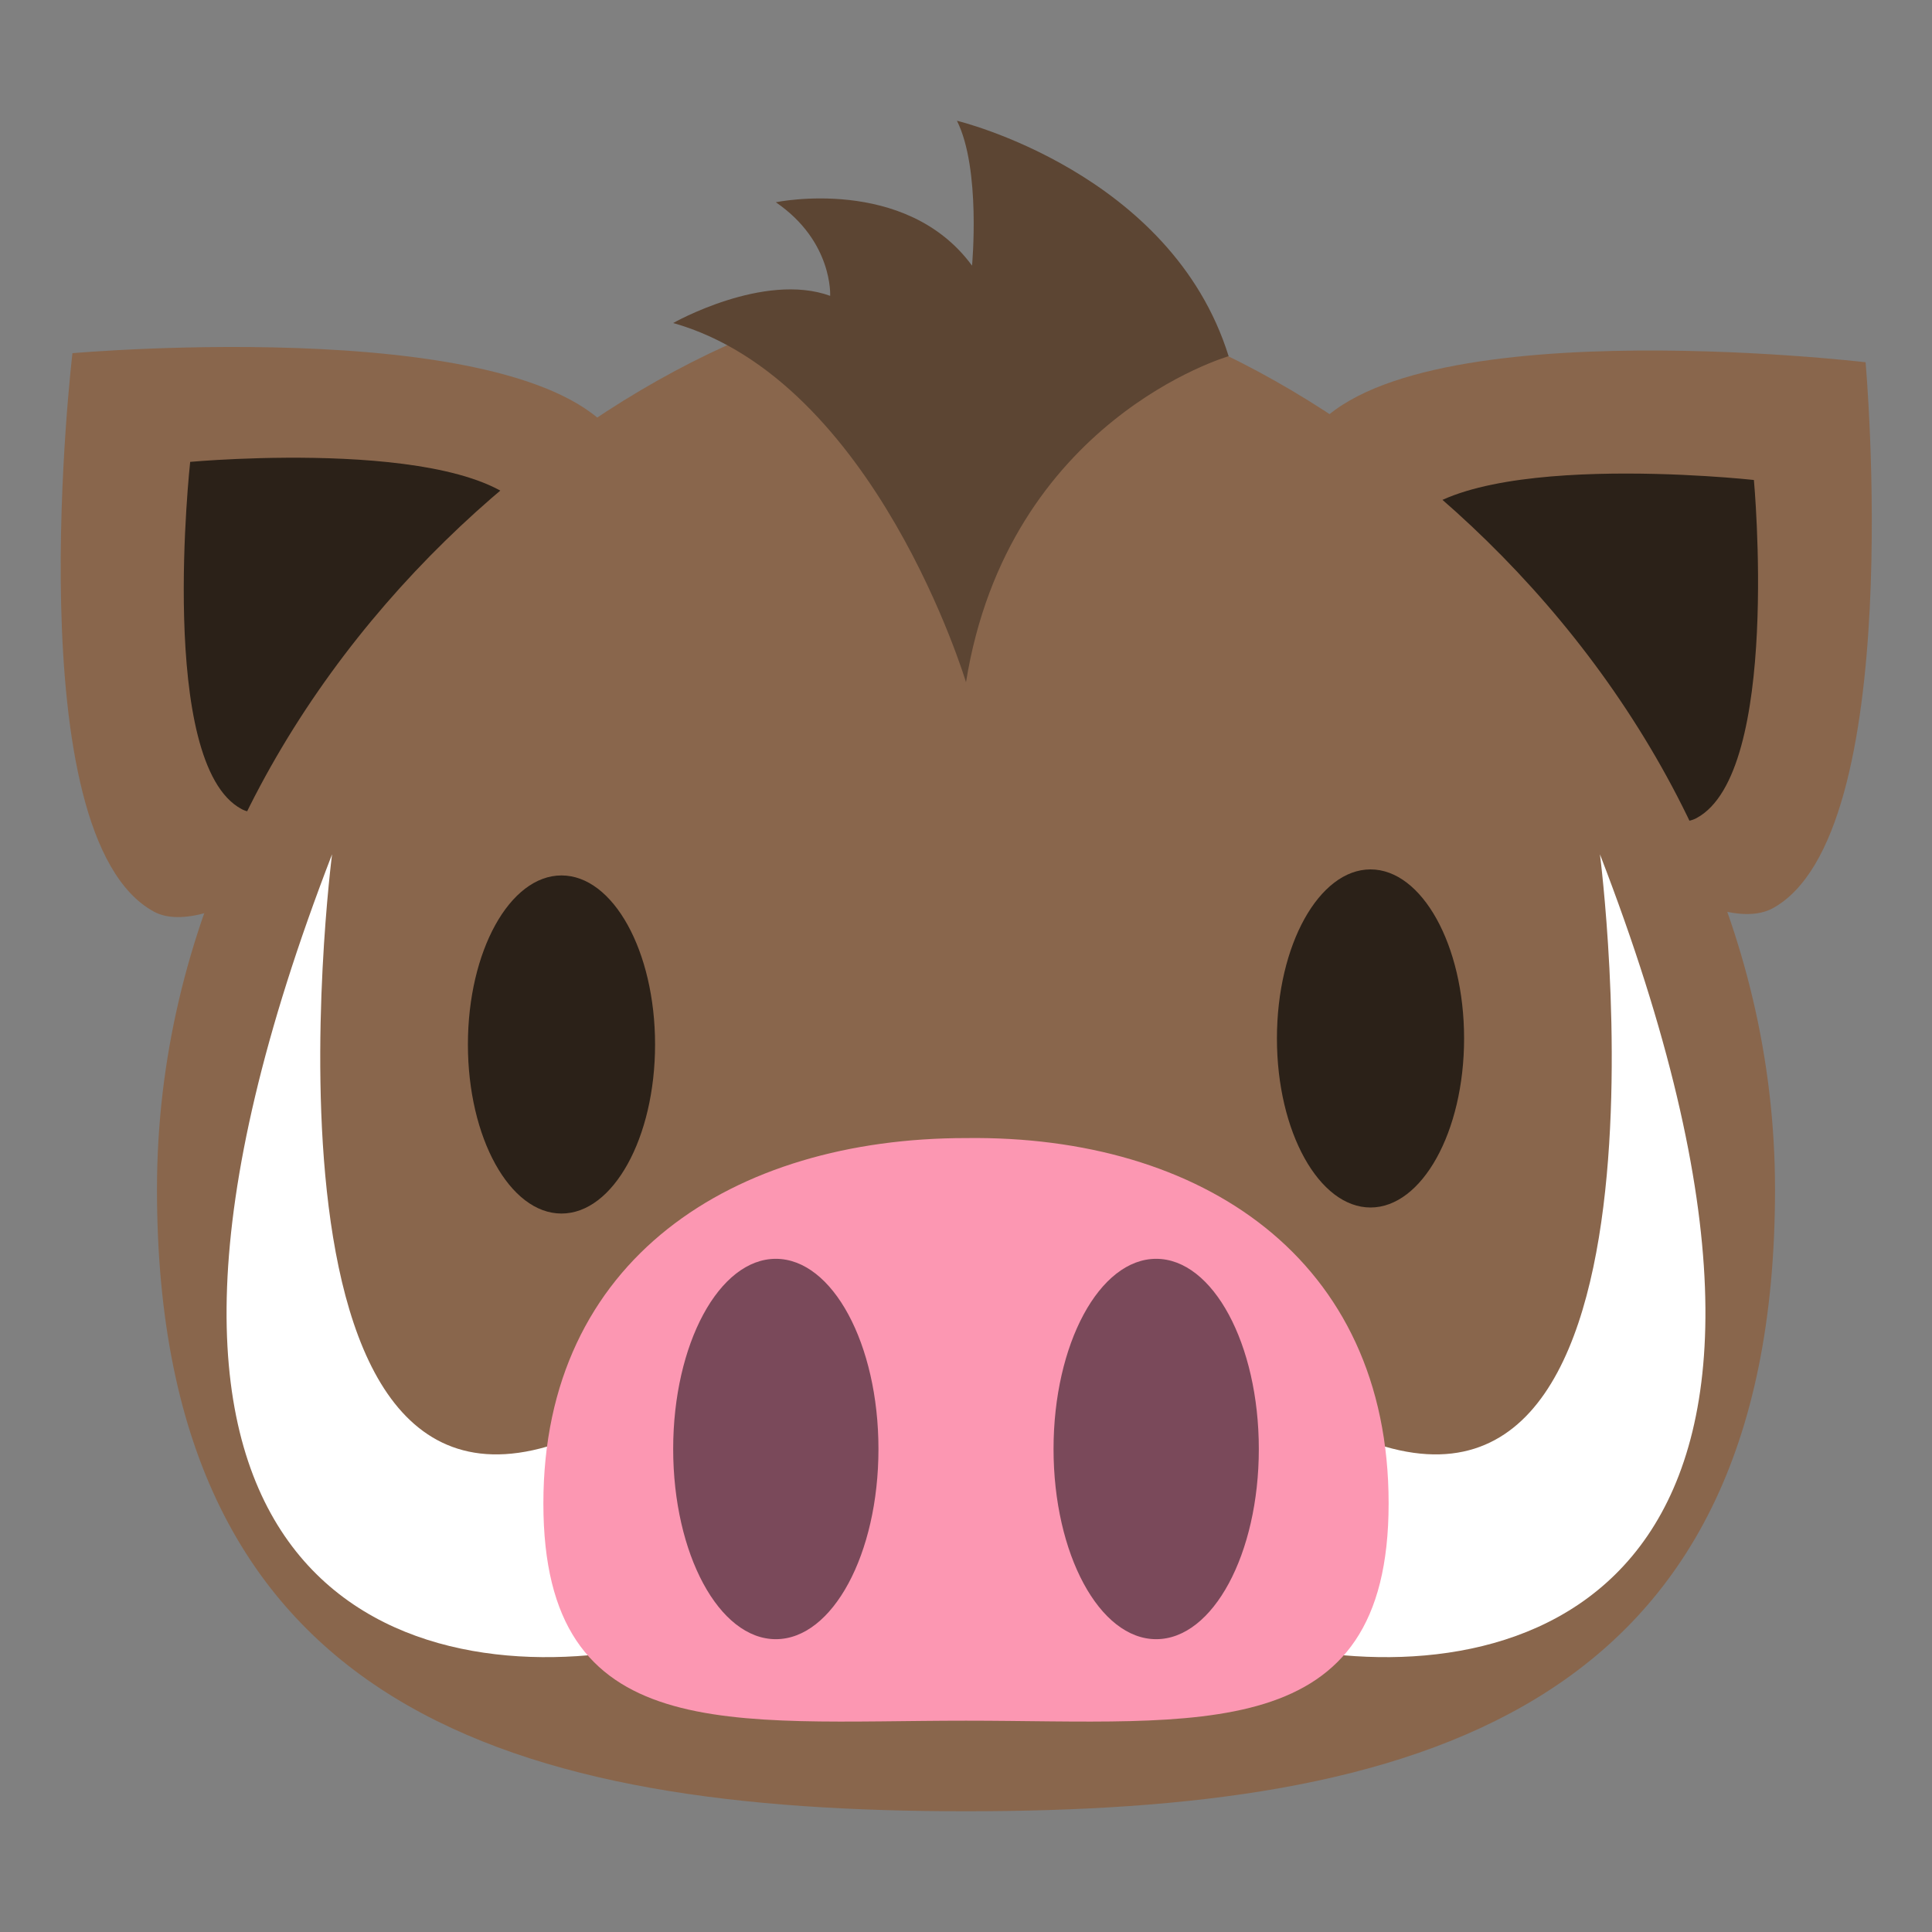 <svg xmlns="http://www.w3.org/2000/svg" viewBox="0 0 64 64" enable-background="new 0 0 64 64"><rect x="0" y="0" width="64" height="64" fill="#808080" stroke="none"/><path d="m20.6 14.8c-2.4-4.5-18.2-3.1-18.2-3.1s-1.9 16 2.7 18.5c3.5 1.9 17.4-11.8 15.5-15.4" fill="#89664c"/><path d="m17.6 17.2c-1.5-2.8-11.3-1.9-11.3-1.9s-1.1 10 1.7 11.5c2.2 1.2 10.8-7.3 9.6-9.6" fill="#2b2118"/><path d="M58.7,30.1c4.5-2.4,3.1-18.1,3.1-18.1s-16.1-1.9-18.6,2.7C41.3,18.2,55,32,58.7,30.1z" fill="#89664c"/><path d="m56.2 27.1c2.8-1.5 1.9-11.2 1.9-11.2s-10-1.1-11.6 1.7c-1.1 2.2 7.5 10.7 9.7 9.5" fill="#2b2118"/><path d="M58.8,39.4C58.8,56.8,46.8,60,32,60S5.2,56.8,5.2,39.4S21.7,9.5,32,9.5S58.8,22,58.8,39.4z" fill="#89664c"/><g fill="#fff"><path d="m19.7 47.3c-11.9 5.8-8.7-19-8.7-19-9.2 23.8 1.8 27.6 9.6 26.4l-.9-7.4"/><path d="m44.3 47.3c11.9 5.8 8.7-19 8.7-19 9.2 23.8-1.8 27.6-9.6 26.4l.9-7.4"/></g><path d="m32 22.6c0 0-3-10-9.7-11.9 0 0 3-1.7 5.2-.9 0 0 .1-1.8-1.8-3.1 0 0 4.3-.9 6.5 2.1 0 0 .3-3.2-.5-4.8 0 0 7.1 1.7 9 7.8 0 0-7.3 2.1-8.7 10.8" fill="#5c4533"/><g fill="#2b2118"><ellipse cx="18.6" cy="34.6" rx="3.1" ry="5.6"/><path d="m45.4 28.8c1.7 0 3.1 2.5 3.1 5.6s-1.4 5.6-3.1 5.6c-1.7 0-3.1-2.5-3.1-5.6s1.4-5.6 3.1-5.6"/></g><path d="m46 49.8c0 8.1-6.3 7.2-14 7.2-7.8 0-14 .9-14-7.2s6.3-12.1 14-12.1c7.8-.1 14 4 14 12.1" fill="#fc97b2"/><g fill="#7a495a"><ellipse cx="25.7" cy="48" rx="3.4" ry="6.3"/><ellipse cx="38.3" cy="48" rx="3.4" ry="6.3"/></g></svg>